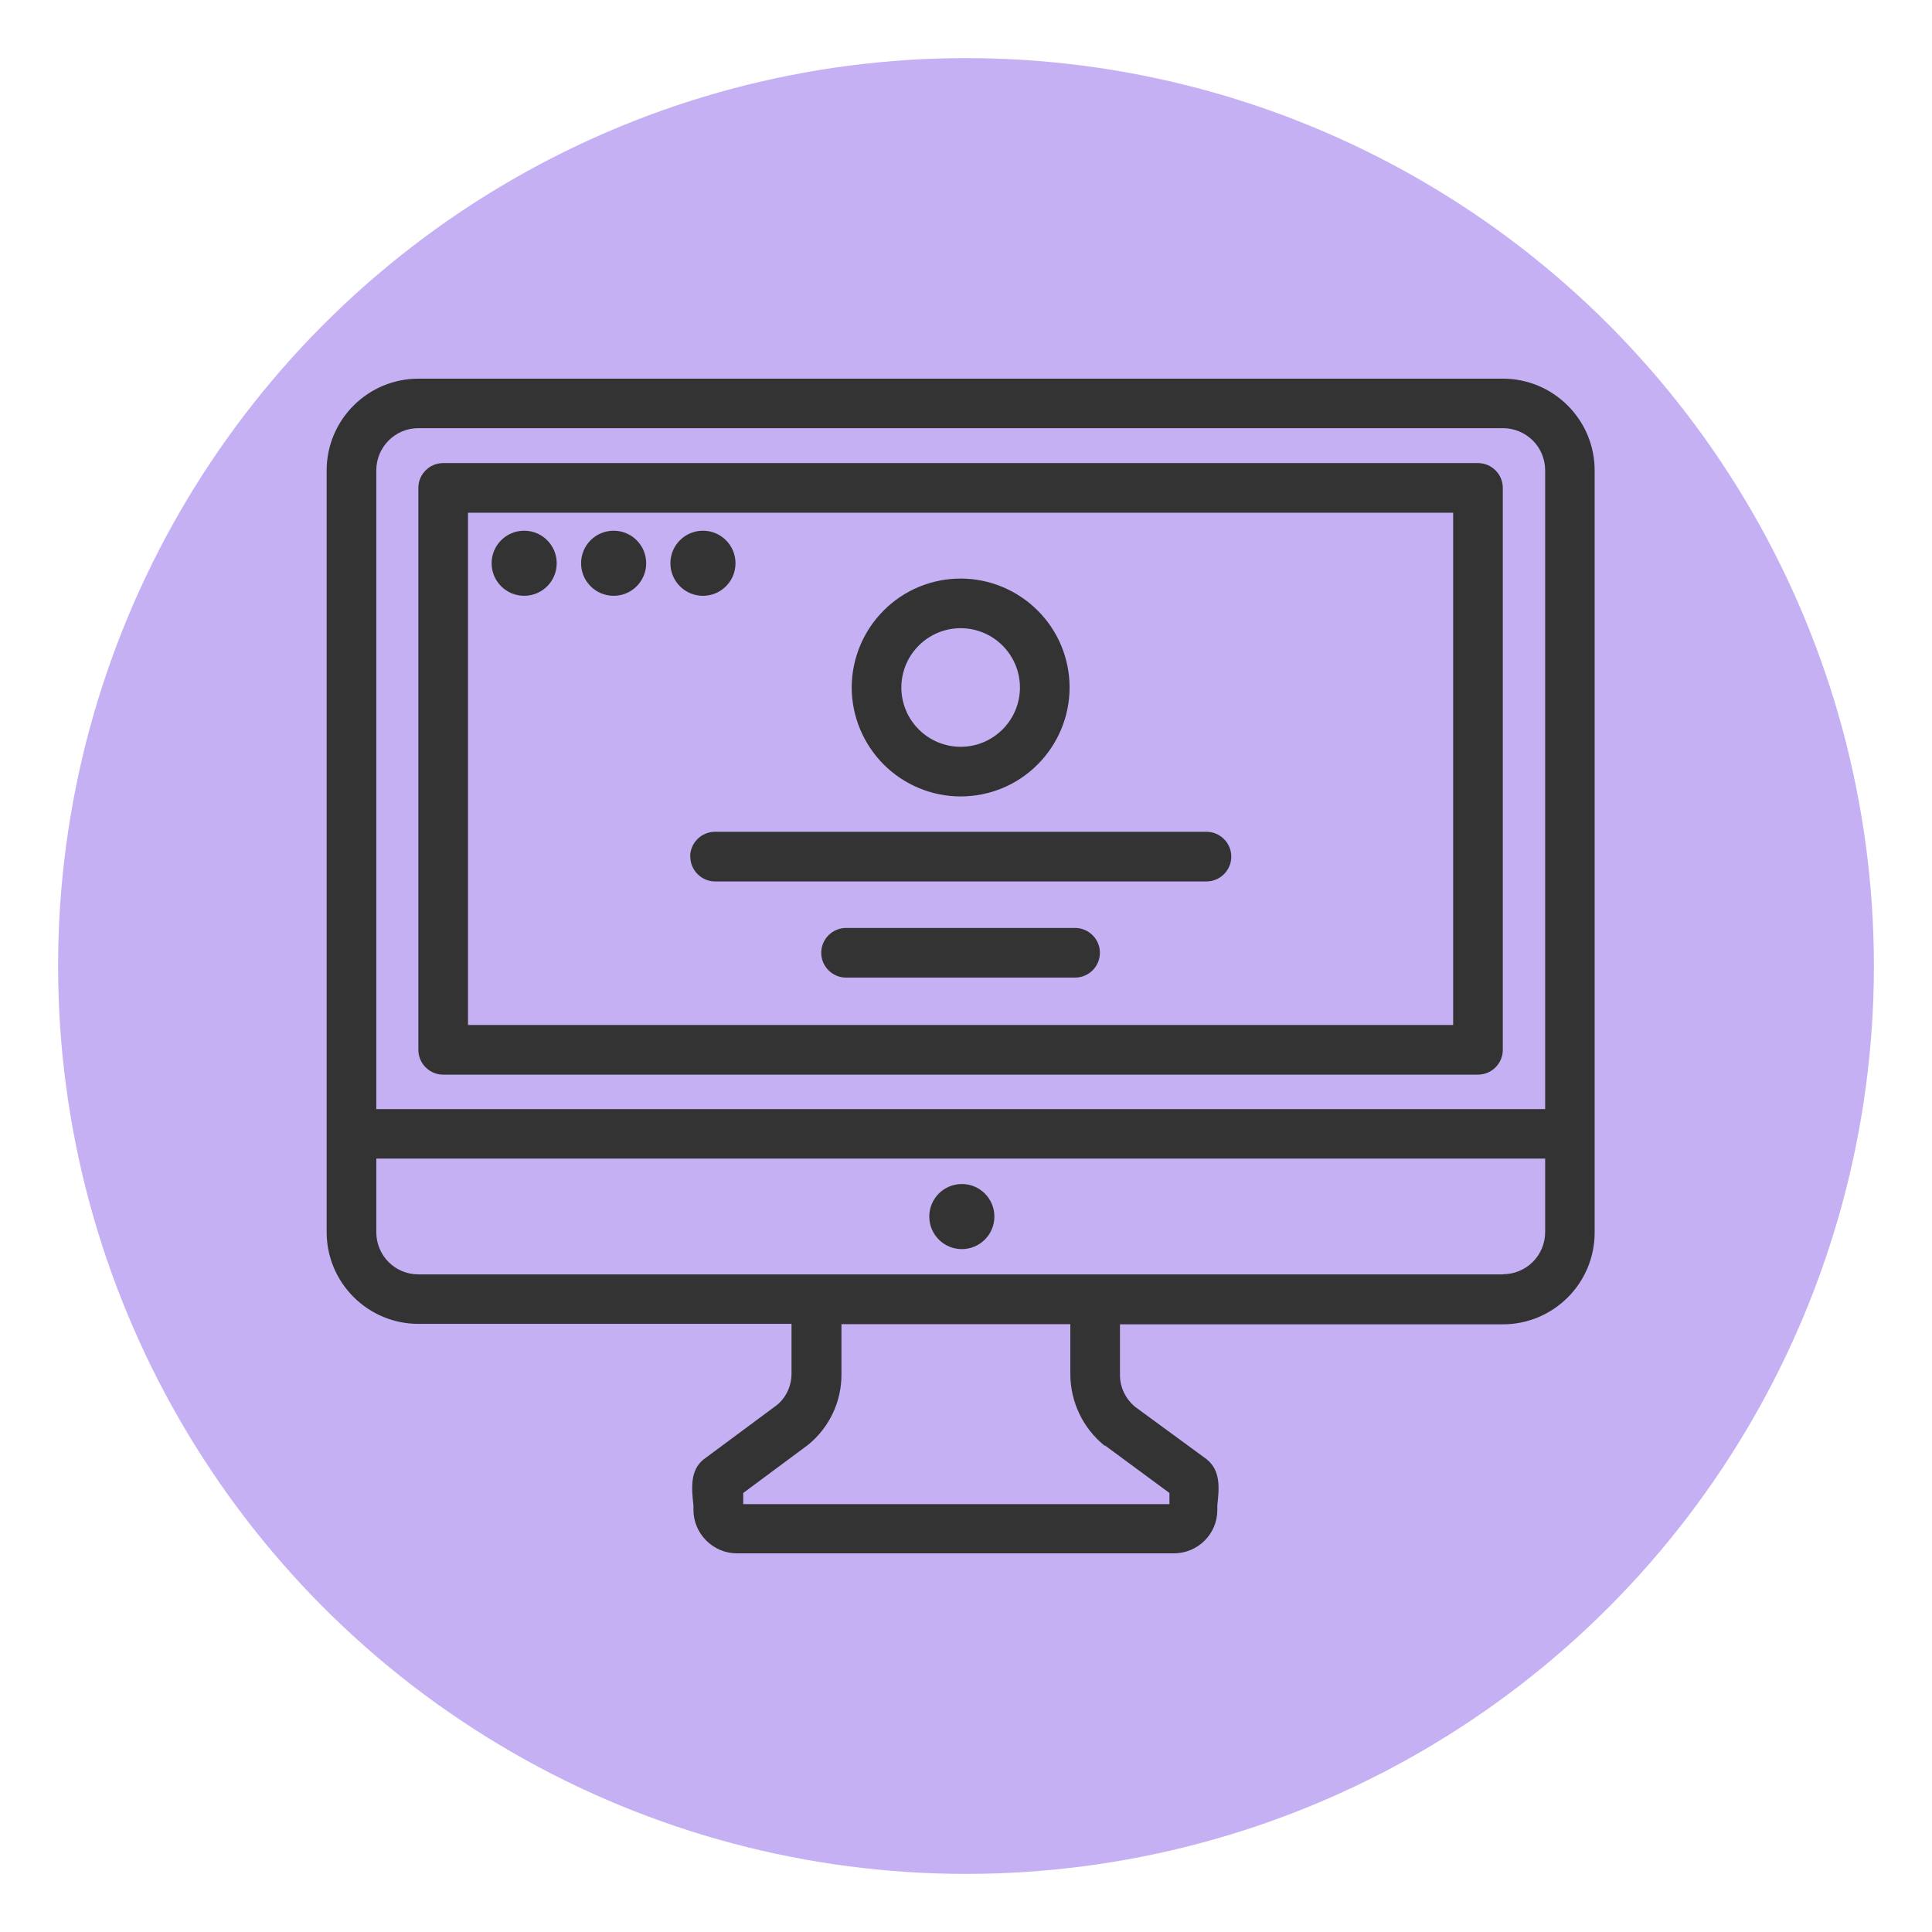 <?xml version="1.0" encoding="utf-8"?>
<svg xmlns="http://www.w3.org/2000/svg" data-name="Layer 1" id="Layer_1" viewBox="0 0 130 130">
  <defs>
    <style>
      .cls-1 {
        fill: #333;
      }

      .cls-2 {
        fill: #c5b0f4;
        isolation: isolate;
      }
    </style>
  </defs>
  <circle class="cls-2" cx="65" cy="65" r="61.09"/>
  <g>
    <path class="cls-1" d="M99.45,31.16H29.82c-.92,0-1.67,.75-1.67,1.67v37.81c0,.92,.75,1.67,1.67,1.67H99.45c.92,0,1.67-.75,1.67-1.67V32.83c0-.92-.75-1.67-1.67-1.67h0Zm-1.67,37.81H31.49V34.5H97.78s0,34.47,0,34.47Z"/>
    <path class="cls-1" d="M72.34,62.44h-15.41c-.92,0-1.67,.75-1.67,1.67s.75,1.67,1.67,1.67h15.41c.92,0,1.67-.75,1.67-1.67s-.75-1.67-1.67-1.67Z"/>
    <path class="cls-1" d="M46.45,57.64c0,.92,.75,1.67,1.67,1.67h33.06c.92,0,1.67-.75,1.67-1.67s-.75-1.67-1.67-1.67H48.11c-.92,0-1.67,.75-1.67,1.67h0Z"/>
    <path class="cls-1" d="M64.64,53.59c1.94,0,3.81-.77,5.18-2.15,1.37-1.37,2.15-3.24,2.15-5.18s-.77-3.81-2.15-5.18c-1.37-1.37-3.24-2.15-5.18-2.15s-3.81,.77-5.18,2.15c-1.37,1.37-2.15,3.24-2.15,5.18,0,1.94,.78,3.8,2.15,5.18,1.37,1.37,3.24,2.15,5.18,2.15h0Zm0-11.32c1.06,0,2.07,.42,2.82,1.17s1.17,1.76,1.17,2.82-.42,2.07-1.17,2.82c-.75,.75-1.76,1.17-2.82,1.17s-2.07-.42-2.82-1.17c-.75-.75-1.17-1.76-1.17-2.82s.42-2.07,1.17-2.82c.75-.75,1.76-1.17,2.82-1.17Z"/>
    <path class="cls-1" d="M101.13,25.48H28.15c-1.64,0-3.2,.65-4.36,1.81-1.16,1.16-1.81,2.72-1.81,4.36v51.26h0c0,1.64,.65,3.2,1.81,4.36,1.16,1.16,2.72,1.81,4.36,1.81h25.11v3.34c0,.82-.35,1.6-.98,2.12l-4.95,3.67c-.92,.75-.79,1.98-.67,3.08v.3h0c0,.78,.31,1.52,.86,2.07s1.29,.86,2.07,.86h29.4c.77,0,1.51-.3,2.06-.85,.55-.54,.86-1.28,.86-2.05,0-.11,0-.22,0-.32,.12-1.11,.26-2.34-.73-3.12l-4.79-3.51c-.67-.55-1.05-1.36-1.03-2.22v-3.34h25.77c1.64,0,3.2-.65,4.36-1.81,1.16-1.16,1.81-2.72,1.81-4.36V31.65c0-1.64-.65-3.2-1.81-4.36-1.16-1.16-2.72-1.81-4.36-1.81h0ZM25.32,31.65c0-1.57,1.27-2.84,2.83-2.84H101.13c.75,0,1.47,.3,2.01,.83,.53,.53,.83,1.25,.83,2.01v42.98H25.32V31.65Zm49.03,65.61l4.34,3.2v.75h-28.68c0-.09,0-.17,0-.26v-.49l4.39-3.26c1.42-1.17,2.24-2.92,2.22-4.76v-3.34h15.4v3.34h0c0,1.89,.85,3.67,2.32,4.85v-.03Zm26.79-11.51H28.15c-1.57,0-2.83-1.27-2.83-2.84v-4.95H103.97v4.95h0c0,.75-.3,1.47-.83,2-.53,.53-1.25,.83-2,.83h0Z"/>
    <path class="cls-1" d="M37.46,37.9c0,1.21-.98,2.19-2.19,2.19s-2.19-.98-2.19-2.19,.98-2.19,2.19-2.19,2.19,.98,2.19,2.19"/>
    <path class="cls-1" d="M43.48,37.9c0,1.21-.98,2.19-2.19,2.19s-2.19-.98-2.19-2.19,.98-2.19,2.19-2.19,2.19,.98,2.19,2.19"/>
    <path class="cls-1" d="M49.49,37.9c0,1.21-.98,2.19-2.19,2.19s-2.19-.98-2.19-2.19,.98-2.19,2.19-2.19,2.19,.98,2.19,2.19"/>
    <path class="cls-1" d="M66.91,81.86c0,1.21-.98,2.19-2.19,2.19s-2.19-.98-2.19-2.19,.98-2.19,2.19-2.19,2.19,.98,2.19,2.19"/>
  </g>
</svg>